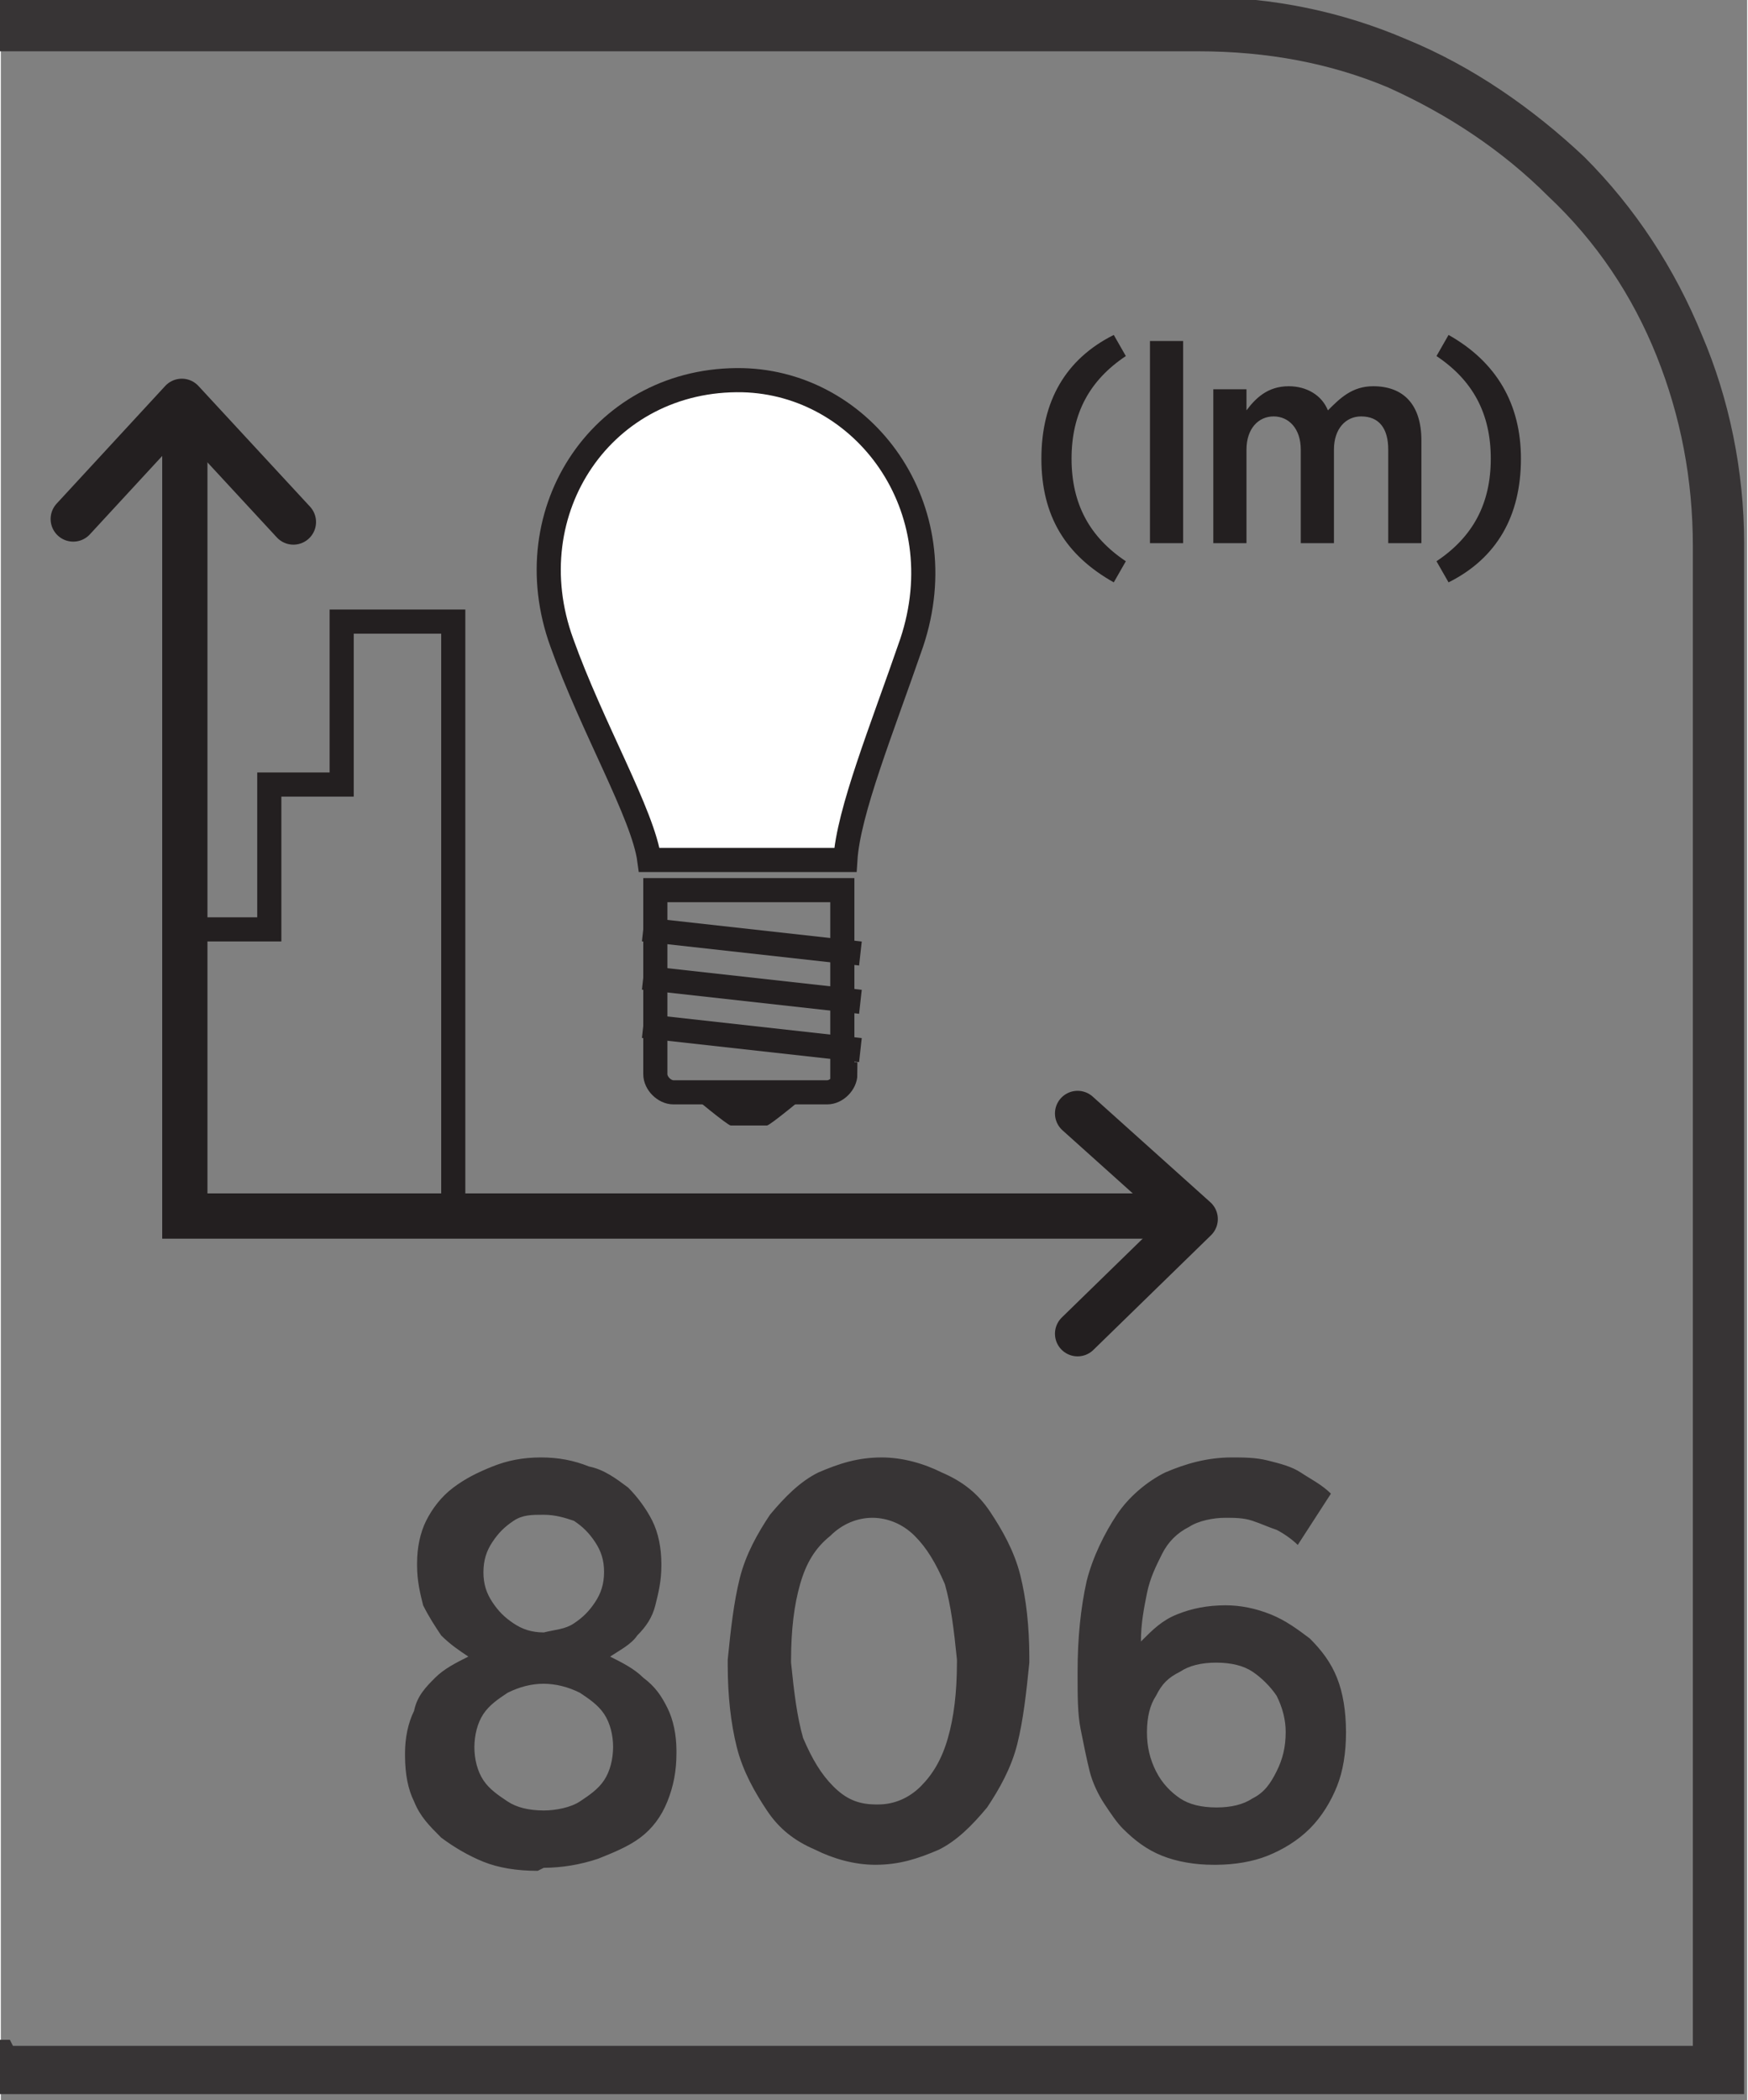 <?xml version="1.0" encoding="UTF-8"?>
<!DOCTYPE svg PUBLIC "-//W3C//DTD SVG 1.1//EN" "http://www.w3.org/Graphics/SVG/1.1/DTD/svg11.dtd">
<!-- Creator: CorelDRAW -->
<svg xmlns="http://www.w3.org/2000/svg" xml:space="preserve" width="6.73mm" height="8.082mm" style="shape-rendering:geometricPrecision; text-rendering:geometricPrecision; image-rendering:optimizeQuality; fill-rule:evenodd; clip-rule:evenodd"
viewBox="0 0 0.579 0.696"
 xmlns:xlink="http://www.w3.org/1999/xlink">
 <rect x="0" y="0" width="0.579" height="0.696" fill="#808080" stroke="none"/>
 <defs>
  <style type="text/css">
   <![CDATA[
    .str0 {stroke:#231F20;stroke-width:0.008}
    .str1 {stroke:#231F20;stroke-width:0.015;stroke-linecap:round}
    .str2 {stroke:#231F20;stroke-width:0.015;stroke-linecap:round;stroke-linejoin:round}
    .fil1 {fill:none;fill-rule:nonzero}
    .fil0 {fill:#373435;fill-rule:nonzero}
    .fil2 {fill:#231F20;fill-rule:nonzero}
    .fil3 {fill:white;fill-rule:nonzero}
   ]]>
  </style>
 </defs>
 <g id="Layer_x0020_1">
  <g id="_686451720">
   <path id="_686452248" class="fil0" d="M0.004 0.678l0.557 0 0 -0.497c0,-0.022 -0.004,-0.043 -0.012,-0.063 -0.008,-0.02 -0.02,-0.038 -0.036,-0.053 -0.015,-0.015 -0.033,-0.027 -0.053,-0.036 -0.019,-0.008 -0.04,-0.012 -0.063,-0.012l-0.398 0 0 -0.018 0.398 0c0.025,0 0.048,0.005 0.069,0.014 0.022,0.009 0.042,0.023 0.059,0.039 0.017,0.017 0.03,0.037 0.039,0.059 0.009,0.021 0.014,0.045 0.014,0.069l0 0.514 -0.579 0 0 -0.018 0.004 0z"/>
   <path id="_686451984" class="fil1 str0" d="M0.28 0.356c0,0.003 -0.003,0.006 -0.006,0.006l-0.051 0c-0.003,0 -0.006,-0.003 -0.006,-0.006l0 -0.061 0.062 0 0 0.061z"/>
   <path id="_686452488" class="fil2" d="M0.255 0.373l-0.013 0c-0.001,0 -0.013,-0.01 -0.013,-0.01l0.038 0c0,0 -0.012,0.01 -0.013,0.01z"/>
   <path id="_686452704" class="fil1 str0" d="M0.213 0.34l0.072 0.008m-0.072 -0.024l0.072 0.008m-0.072 -0.024l0.072 0.008"/>
   <path id="_686452680" class="fil3" d="M0.28 0.285c0.001,-0.016 0.012,-0.043 0.022,-0.072 0.015,-0.045 -0.016,-0.086 -0.056,-0.087 -0.046,-0.001 -0.076,0.043 -0.06,0.087 0.01,0.028 0.027,0.057 0.029,0.072l0.065 0z"/>
   <path id="_686452656" class="fil1 str0" d="M0.28 0.285c0.001,-0.016 0.012,-0.043 0.022,-0.072 0.015,-0.045 -0.016,-0.086 -0.056,-0.087 -0.046,-0.001 -0.076,0.043 -0.06,0.087 0.01,0.028 0.027,0.057 0.029,0.072l0.065 0z"/>
   <polyline id="_686452632" class="fil1 str0" points="0.061,0.308 0.089,0.308 0.089,0.26 0.113,0.26 0.113,0.206 0.15,0.206 0.15,0.405 "/>
   <path id="_686452608" class="fil2" d="M0.369 0.193l0.004 -0.007c-0.012,-0.008 -0.018,-0.019 -0.018,-0.034 0,-0.015 0.006,-0.026 0.018,-0.034l-0.004 -0.007c-0.016,0.008 -0.024,0.022 -0.024,0.041 0,0.019 0.008,0.032 0.024,0.041zm0.012 -0.013l0.011 0 0 -0.067 -0.011 0 0 0.067zm0.021 0l0.011 0 0 -0.031c0,-0.007 0.004,-0.011 0.009,-0.011 0.005,0 0.009,0.004 0.009,0.011l0 0.031 0.011 0 0 -0.031c0,-0.007 0.004,-0.011 0.009,-0.011 0.006,0 0.009,0.004 0.009,0.011l0 0.031 0.011 0 0 -0.034c0,-0.012 -0.006,-0.018 -0.016,-0.018 -0.007,0 -0.011,0.004 -0.015,0.008 -0.002,-0.005 -0.007,-0.008 -0.013,-0.008 -0.007,0 -0.011,0.004 -0.014,0.008l0 -0.007 -0.011 0 0 0.051zm0.078 0.013c0.016,-0.008 0.024,-0.022 0.024,-0.041 0,-0.018 -0.008,-0.032 -0.024,-0.041l-0.004 0.007c0.012,0.008 0.018,0.019 0.018,0.034 0,0.015 -0.006,0.026 -0.018,0.034l0.004 0.007z"/>
   <polyline id="_686451912" class="fil1 str1" points="0.061,0.137 0.061,0.403 0.394,0.403 "/>
   <polyline id="_686451840" class="fil1 str2" points="0.357,0.442 0.396,0.404 0.357,0.369 "/>
   <polyline id="_686451792" class="fil1 str2" points="0.097,0.173 0.06,0.133 0.024,0.172 "/>
   <path id="_686451528" class="fil0" d="M0.18 0.619c0.006,-3.44353e-005 0.012,-0.001 0.018,-0.003 0.005,-0.002 0.01,-0.004 0.014,-0.007 0.004,-0.003 0.007,-0.007 0.009,-0.012 0.002,-0.005 0.003,-0.01 0.003,-0.016l0 -0.001c-3.44353e-005,-0.005 -0.001,-0.01 -0.003,-0.014 -0.002,-0.004 -0.004,-0.007 -0.008,-0.01 -0.003,-0.003 -0.007,-0.005 -0.011,-0.007 0.003,-0.002 0.007,-0.004 0.009,-0.007 0.003,-0.003 0.005,-0.006 0.006,-0.01 0.001,-0.004 0.002,-0.008 0.002,-0.013l0 -0.001c-3.44353e-005,-0.005 -0.001,-0.01 -0.003,-0.014 -0.002,-0.004 -0.005,-0.008 -0.008,-0.011 -0.004,-0.003 -0.008,-0.006 -0.013,-0.007 -0.005,-0.002 -0.01,-0.003 -0.016,-0.003 -0.006,2.58265e-005 -0.011,0.001 -0.016,0.003 -0.005,0.002 -0.009,0.004 -0.013,0.007 -0.004,0.003 -0.007,0.007 -0.009,0.011 -0.002,0.004 -0.003,0.009 -0.003,0.014l0 0.001c2.58265e-005,0.005 0.001,0.009 0.002,0.013 0.002,0.004 0.004,0.007 0.006,0.01 0.003,0.003 0.006,0.005 0.009,0.007 -0.004,0.002 -0.008,0.004 -0.011,0.007 -0.003,0.003 -0.006,0.006 -0.007,0.011 -0.002,0.004 -0.003,0.009 -0.003,0.014l0 0.001c3.44353e-005,0.006 0.001,0.011 0.003,0.015 0.002,0.005 0.005,0.008 0.009,0.012 0.004,0.003 0.009,0.006 0.014,0.008 0.005,0.002 0.011,0.003 0.018,0.003zm0 -0.078c-0.004,-3.44353e-005 -0.007,-0.001 -0.01,-0.003 -0.003,-0.002 -0.005,-0.004 -0.007,-0.007 -0.002,-0.003 -0.003,-0.006 -0.003,-0.01l0 -0c3.44353e-005,-0.004 0.001,-0.007 0.003,-0.01 0.002,-0.003 0.004,-0.005 0.007,-0.007 0.003,-0.002 0.006,-0.002 0.01,-0.002 0.004,2.58265e-005 0.007,0.001 0.01,0.002 0.003,0.002 0.005,0.004 0.007,0.007 0.002,0.003 0.003,0.006 0.003,0.01l0 0c-3.44353e-005,0.004 -0.001,0.007 -0.003,0.01 -0.002,0.003 -0.004,0.005 -0.007,0.007 -0.003,0.002 -0.006,0.002 -0.01,0.003zm0 0.059c-0.005,-2.58265e-005 -0.009,-0.001 -0.012,-0.003 -0.003,-0.002 -0.006,-0.004 -0.008,-0.007 -0.002,-0.003 -0.003,-0.007 -0.003,-0.011l0 -0c3.44353e-005,-0.004 0.001,-0.008 0.003,-0.011 0.002,-0.003 0.005,-0.005 0.008,-0.007 0.004,-0.002 0.008,-0.003 0.012,-0.003 0.004,3.44353e-005 0.008,0.001 0.012,0.003 0.003,0.002 0.006,0.004 0.008,0.007 0.002,0.003 0.003,0.007 0.003,0.011l0 0c-3.44353e-005,0.004 -0.001,0.008 -0.003,0.011 -0.002,0.003 -0.005,0.005 -0.008,0.007 -0.003,0.002 -0.008,0.003 -0.012,0.003zm0.11 0.018c0.008,-3.44353e-005 0.014,-0.002 0.021,-0.005 0.006,-0.003 0.011,-0.008 0.016,-0.014 0.004,-0.006 0.008,-0.013 0.01,-0.021 0.002,-0.008 0.003,-0.017 0.004,-0.027l0 -0.002c-3.44353e-005,-0.01 -0.001,-0.019 -0.003,-0.027 -0.002,-0.008 -0.006,-0.015 -0.01,-0.021 -0.004,-0.006 -0.009,-0.01 -0.016,-0.013 -0.006,-0.003 -0.013,-0.005 -0.02,-0.005 -0.008,3.44353e-005 -0.014,0.002 -0.021,0.005 -0.006,0.003 -0.011,0.008 -0.016,0.014 -0.004,0.006 -0.008,0.013 -0.01,0.021 -0.002,0.008 -0.003,0.017 -0.004,0.027l0 0.002c2.58265e-005,0.01 0.001,0.019 0.003,0.027 0.002,0.008 0.006,0.015 0.01,0.021 0.004,0.006 0.009,0.01 0.016,0.013 0.006,0.003 0.013,0.005 0.02,0.005zm0 -0.02c-0.006,-3.44353e-005 -0.01,-0.002 -0.014,-0.006 -0.004,-0.004 -0.007,-0.009 -0.01,-0.016 -0.002,-0.007 -0.003,-0.015 -0.004,-0.025l0 -0.001c3.44353e-005,-0.01 0.001,-0.018 0.003,-0.025 0.002,-0.007 0.005,-0.012 0.01,-0.016 0.004,-0.004 0.009,-0.006 0.014,-0.006 0.005,3.44353e-005 0.01,0.002 0.014,0.006 0.004,0.004 0.007,0.009 0.01,0.016 0.002,0.007 0.003,0.015 0.004,0.025l0 0.001c-2.58265e-005,0.01 -0.001,0.018 -0.003,0.025 -0.002,0.007 -0.005,0.012 -0.009,0.016 -0.004,0.004 -0.009,0.006 -0.014,0.006zm0.113 0.02c0.006,-3.44353e-005 0.012,-0.001 0.017,-0.003 0.005,-0.002 0.01,-0.005 0.014,-0.009 0.004,-0.004 0.007,-0.009 0.009,-0.014 0.002,-0.005 0.003,-0.011 0.003,-0.018l0 -0c-3.44353e-005,-0.007 -0.001,-0.013 -0.003,-0.018 -0.002,-0.005 -0.005,-0.009 -0.009,-0.013 -0.004,-0.003 -0.008,-0.006 -0.013,-0.008 -0.005,-0.002 -0.01,-0.003 -0.015,-0.003 -0.006,3.44353e-005 -0.011,0.001 -0.016,0.003 -0.005,0.002 -0.008,0.005 -0.012,0.009 0,-0.006 0.001,-0.011 0.002,-0.016 0.001,-0.005 0.003,-0.009 0.005,-0.013 0.002,-0.004 0.005,-0.007 0.009,-0.009 0.003,-0.002 0.008,-0.003 0.012,-0.003 0.003,0 0.006,0 0.009,0.001 0.003,0.001 0.005,0.002 0.008,0.003 0.002,0.001 0.005,0.003 0.007,0.005l0.011 -0.017c-0.003,-0.003 -0.007,-0.005 -0.01,-0.007 -0.003,-0.002 -0.007,-0.003 -0.011,-0.004 -0.004,-0.001 -0.008,-0.001 -0.012,-0.001 -0.008,3.44353e-005 -0.015,0.002 -0.022,0.005 -0.006,0.003 -0.012,0.008 -0.016,0.014 -0.004,0.006 -0.008,0.014 -0.01,0.022 -0.002,0.009 -0.003,0.019 -0.003,0.03l0 0.001c0,0.007 0,0.013 0.001,0.018 0.001,0.005 0.002,0.01 0.003,0.014 0.001,0.004 0.003,0.008 0.005,0.011 0.002,0.003 0.004,0.006 0.006,0.008 0.004,0.004 0.008,0.007 0.013,0.009 0.005,0.002 0.011,0.003 0.017,0.003zm-0 -0.019c-0.005,-2.58265e-005 -0.009,-0.001 -0.012,-0.003 -0.003,-0.002 -0.006,-0.005 -0.008,-0.009 -0.002,-0.004 -0.003,-0.008 -0.003,-0.013l0 -0c2.58265e-005,-0.005 0.001,-0.009 0.003,-0.012 0.002,-0.004 0.004,-0.006 0.008,-0.008 0.003,-0.002 0.007,-0.003 0.012,-0.003 0.005,2.58265e-005 0.009,0.001 0.012,0.003 0.003,0.002 0.006,0.005 0.008,0.008 0.002,0.004 0.003,0.008 0.003,0.012l0 0c0,0.005 -0.001,0.009 -0.003,0.013 -0.002,0.004 -0.004,0.007 -0.008,0.009 -0.003,0.002 -0.007,0.003 -0.012,0.003z"/>
  </g>
 </g>
</svg>
